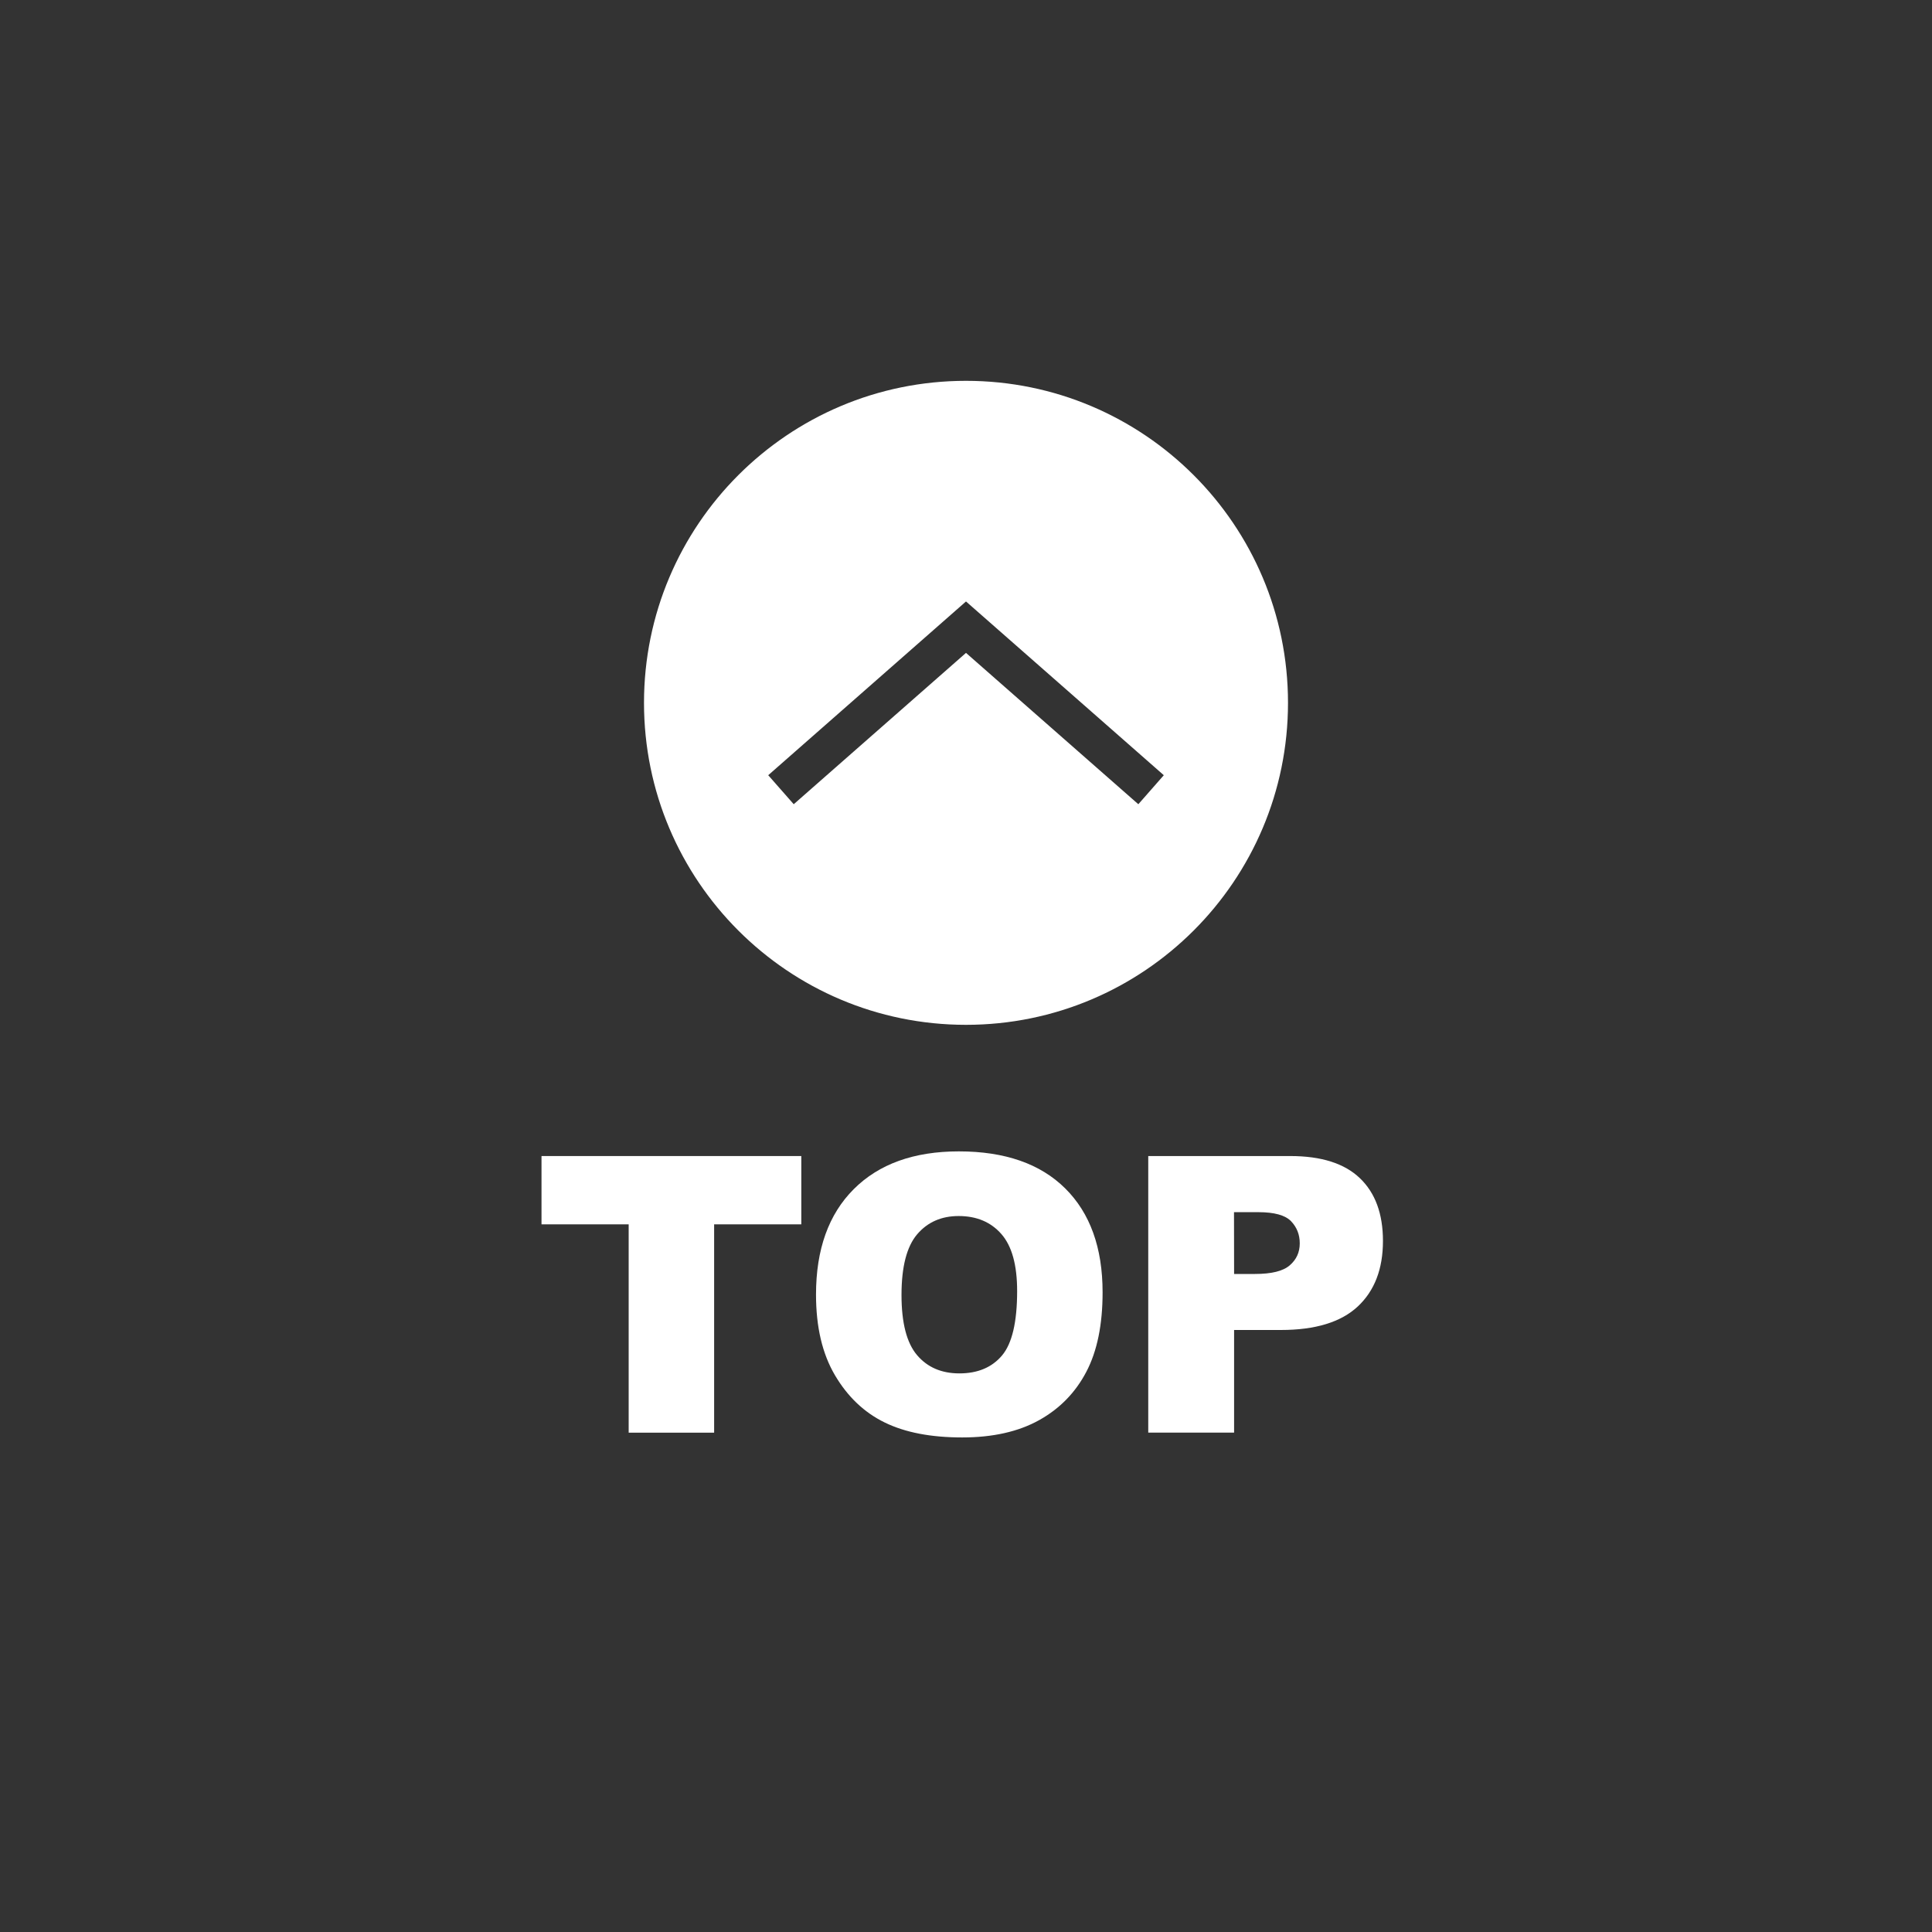 <?xml version="1.0" encoding="utf-8"?>
<!-- Generator: Adobe Illustrator 16.0.0, SVG Export Plug-In . SVG Version: 6.00 Build 0)  -->
<!DOCTYPE svg PUBLIC "-//W3C//DTD SVG 1.1//EN" "http://www.w3.org/Graphics/SVG/1.1/DTD/svg11.dtd">
<svg version="1.1" id="圖層_1" xmlns="http://www.w3.org/2000/svg" xmlns:xlink="http://www.w3.org/1999/xlink" x="0px" y="0px"
	 width="60px" height="60px" viewBox="0 0 60 60" enable-background="new 0 0 60 60" xml:space="preserve">
<rect x="0" y="0" width="60" height="60" fill="#333333" stroke="none"/>
<g id="圖層_1_1_" display="none">
	<g display="inline">
		<path fill="#5E5A5A" d="M47.538,29.421h-1.115v-2.228c-0.149-9.092-7.622-16.341-16.691-16.192
			c-8.858,0.146-16.004,7.311-16.15,16.192v2.228h-1.12c-1.359,0.003-2.46,1.106-2.462,2.468v3.27
			c0.002,1.359,1.104,2.465,2.462,2.469h2.956V27.194c0-8.075,6.528-14.62,14.582-14.62c8.055,0,14.582,6.545,14.582,14.62v10.435
			h1.663c-0.668,3.863-4.185,6.99-8.772,7.958c0.369-0.286,0.729-0.592,1.065-0.913l0.034-0.031l0.111-0.117
			c2.851-2.899,4.51-6.77,4.646-10.84c0.193,0.035,0.387,0.076,0.587,0.107l0.304-1.822c-16.729-2.603-19.197-15.472-19.292-16.006
			l-0.889,0.161l-0.889,0.156c0.191,0.889,0.459,1.76,0.8,2.603c-4.862,2.518-7.938,7.913-7.938,13.996l0,0
			c0,7.984,5.396,14.576,12.289,15.369c0.302,0.035,0.604,0.053,0.889,0.066c0.351,0.431,0.876,0.684,1.431,0.686H34
			c0.814,0,1.534-0.531,1.777-1.311c6.476-0.504,11.646-4.771,12.352-10.144c1.098-0.271,1.867-1.258,1.871-2.389v-3.271
			C49.997,30.527,48.896,29.424,47.538,29.421z M11.84,35.16v-3.27c0-0.35,0.281-0.632,0.627-0.632h1.115v4.527h-1.12
			C12.118,35.786,11.84,35.506,11.84,35.16z M41.527,33.318c-0.055,3.8-1.606,7.42-4.313,10.074
			c-0.646,0.611-1.358,1.147-2.125,1.601c-0.312-0.22-0.685-0.339-1.065-0.339h-3.379c-0.995,0.002-1.812,0.787-1.855,1.783
			c-6.106-0.529-10.938-6.408-10.938-13.562c0-5.24,2.707-10.083,6.817-12.311C26.742,24.814,31.436,30.989,41.527,33.318z
			 M34.044,47.134c0,0.015-0.012,0.025-0.026,0.025l-3.404-0.025l0.027-0.639l3.404,0.026L34.044,47.134L34.044,47.134z
			 M47.538,31.266c0.346,0,0.627,0.281,0.627,0.629l0,0v3.269c0,0.346-0.281,0.628-0.627,0.628l0,0h-1.115V31.27h1.115V31.266z"/>
		<rect x="23.951" y="29.536" fill="#5E5A5A" width="2" height="4.01"/>
		<rect x="34.201" y="29.536" fill="#5E5A5A" width="2" height="4.01"/>
	</g>
</g>
<g id="圖層_2" display="none">
	<path display="inline" fill="#5E5A5A" d="M47.521,19.953c-0.258-0.478-0.625-0.882-1.064-1.212
		c-0.662-0.478-1.434-0.771-2.314-0.771H15.856c-0.882,0-1.653,0.294-2.313,0.771c-0.441,0.33-0.809,0.734-1.065,1.212
		C12.146,20.505,12,21.129,12,21.827v16.347c0,0.734,0.221,1.396,0.551,1.983c0.294,0.479,0.661,0.846,1.103,1.176
		c0.624,0.44,1.396,0.696,2.203,0.696h28.286c0.812,0,1.58-0.256,2.203-0.696c0.441-0.294,0.809-0.697,1.104-1.176
		c0.366-0.589,0.55-1.249,0.55-1.983V21.827C48,21.165,47.816,20.541,47.521,19.953z M15.856,19.586h28.287
		c0.366,0,0.696,0.073,0.991,0.221l-14.18,11.021c-0.259,0.22-0.588,0.33-0.918,0.33c-0.332,0-0.662-0.11-0.919-0.33L14.938,19.807
		C15.158,19.659,15.489,19.586,15.856,19.586z M13.579,38.211V21.863c0-0.294,0.074-0.624,0.184-0.882l10.69,8.303l-10.69,9.808
		C13.653,38.798,13.579,38.505,13.579,38.211z M44.143,40.452H15.856c-0.367,0-0.698-0.074-0.991-0.222l10.836-9.991l2.352,1.837
		c0.551,0.402,1.212,0.66,1.91,0.66c0.698,0,1.359-0.221,1.91-0.66l2.352-1.837l10.836,9.991
		C44.84,40.378,44.51,40.452,44.143,40.452z M35.547,29.247l10.689-8.302c0.109,0.257,0.184,0.551,0.184,0.882v16.347
		c0,0.294-0.074,0.624-0.184,0.883L35.547,29.247z"/>
</g>
<g id="圖層_3" display="none">
	<g display="inline">
		<path fill="#5E5A5A" d="M41.91,14H18.088C15.83,14,14,15.831,14,18.089v23.823C14,44.17,15.83,46,18.088,46H41.91
			c2.258,0,4.09-1.83,4.09-4.088V18.089C46,15.831,44.168,14,41.91,14z M41.115,33.463c-2.907,3.749-6.809,6.285-10.879,8.577
			c-0.342,0.192-0.782,0.212-1.443,0.381c0.122-0.825,0.211-1.354,0.277-1.886c0.18-1.418-0.123-1.84-1.521-2.076
			c-2.587-0.438-4.973-1.35-6.979-3.075c-4.851-4.171-4.741-10.532,0.228-14.699c5.549-4.651,14.994-3.987,19.82,1.393
			C43.574,25.374,43.822,29.972,41.115,33.463z"/>
		<g>
			<path fill="#5E5A5A" d="M21.225,25.254h1.432v4.749h2.311v1.199h-3.742L21.225,25.254L21.225,25.254z"/>
			<path fill="#5E5A5A" d="M26,25.254h1.432v5.948H26V25.254z"/>
			<path fill="#5E5A5A" d="M28.801,25.254h1.455l1.479,2.847l0.584,1.318h0.041c-0.08-0.631-0.19-1.486-0.19-2.198v-1.967h1.356
				v5.948H32.07l-1.471-2.87l-0.584-1.304h-0.04c0.063,0.664,0.185,1.479,0.185,2.199v1.975h-1.359V25.254z"/>
			<path fill="#5E5A5A" d="M34.912,25.254h3.773v1.184h-2.345v1.103h1.991v1.2h-1.991v1.263h2.433v1.199h-3.861V25.254
				L34.912,25.254z"/>
		</g>
	</g>
</g>
<g id="圖層_4" display="none">
	<path display="inline" fill="#5E5A5A" d="M39.984,17.672c-1.644,0-3.123-0.008-4.604,0.002c-1.449,0.011-2.17,0.688-2.207,2.104
		c-0.025,1.028,0.018,2.059-0.021,3.086c-0.024,0.622,0.258,0.781,0.85,0.771c1.659-0.026,3.318-0.009,4.977-0.009
		c0.319,0,0.64,0,1.021,0c-0.277,2.167-0.541,4.224-0.811,6.347c-2.025,0-3.969,0-5.998,0c0,6.324,0,12.571,0,18.925
		c-0.393,0.021-0.699,0.054-1.01,0.055c-2.312,0.013-4.625-0.016-6.935,0.045c-0.802,0.021-1.008-0.23-1.005-0.975
		c0.029-5.631,0.019-11.263,0.02-16.893c0-0.338,0-0.675,0-1.092c-1.452,0-2.831,0-4.265,0c0-2.148,0-4.217,0-6.396
		c1.065,0,2.125-0.069,3.172,0.021c0.95,0.081,1.156-0.269,1.119-1.109c-0.065-1.426-0.042-2.858-0.007-4.286
		c0.093-3.875,2.13-6.283,6.095-6.929c1.824-0.297,3.712-0.246,5.573-0.314c1.123-0.041,2.252-0.036,3.376,0.011
		c0.227,0.009,0.626,0.295,0.63,0.459C40.001,13.521,39.984,15.543,39.984,17.672z"/>
</g>
<g id="圖層_5_1_" display="none">
	<g display="inline">
		<path fill="#5E5A5A" d="M46.7,13c-6.589,0-13.179,0-19.767,0c-1.912,0-3.293,1.36-3.295,3.242c-0.002,1.765,0,3.529,0,5.293
			c0,0.131,0,0.262,0,0.412c-0.204,0-0.354,0-0.504,0c-3.283,0-6.564-0.002-9.847,0.001c-1.894,0.002-3.281,1.36-3.283,3.219
			c-0.005,4.137-0.005,8.274,0,12.412c0.002,1.767,1.401,3.142,3.19,3.159c0.426,0.004,0.854,0,1.333,0c0,0.193-0.001,0.33,0,0.465
			c0.007,1.604,0.011,3.205,0.021,4.809c0.002,0.512,0.269,0.875,0.714,0.967c0.455,0.092,0.77-0.121,1.024-0.476
			c1.307-1.812,2.624-3.619,3.925-5.437c0.169-0.236,0.341-0.336,0.644-0.336c4.064,0.012,8.129,0.01,12.193,0.008
			c1.938-0.002,3.312-1.354,3.315-3.262c0.002-1.752,0-3.504,0-5.258c0-0.133,0-0.266,0-0.431c0.972,0,1.902,0.01,2.834-0.007
			c0.257-0.006,0.408,0.078,0.556,0.281c1.315,1.836,2.644,3.666,3.972,5.496c0.313,0.436,0.688,0.576,1.099,0.438
			c0.426-0.142,0.631-0.46,0.634-0.99c0.006-1.604,0.012-3.206,0.021-4.81c0-0.131,0.012-0.264,0.019-0.412
			c0.435,0,0.823,0.001,1.215-0.001c1.911-0.007,3.29-1.362,3.291-3.248c0.004-4.1,0.004-8.2,0-12.301
			C49.996,14.359,48.611,13.001,46.7,13z M26.558,37.932l-1.448-1.435c-0.688,0.389-1.503,0.586-2.426,0.586
			c-0.772,0-1.473-0.14-2.081-0.414c-0.611-0.274-1.135-0.668-1.555-1.168c-0.414-0.492-0.732-1.084-0.945-1.759
			c-0.211-0.663-0.318-1.402-0.318-2.195c0-0.79,0.107-1.526,0.318-2.189c0.213-0.674,0.531-1.266,0.945-1.759
			c0.42-0.499,0.943-0.892,1.555-1.167c0.608-0.274,1.309-0.413,2.081-0.413c0.282,0,0.552,0.024,0.813,0.061v2.068
			c-0.258-0.087-0.527-0.145-0.813-0.145c-0.378,0-0.733,0.077-1.058,0.229c-0.324,0.152-0.609,0.375-0.85,0.665
			c-0.246,0.297-0.443,0.67-0.586,1.11c-0.146,0.447-0.221,0.966-0.221,1.541c0,0.574,0.074,1.093,0.22,1.537
			c0.144,0.438,0.341,0.812,0.587,1.112c0.241,0.291,0.527,0.517,0.852,0.671c0.523,0.249,1.167,0.298,1.736,0.138
			c0.051-0.013,0.101-0.029,0.149-0.046l-0.837-0.841l1.426-1.449l0.899,0.896c0.091-0.191,0.17-0.399,0.235-0.623
			c0.121-0.407,0.182-0.879,0.182-1.396c0-0.042-0.008-0.076-0.008-0.115c0.521,0.289,1.119,0.453,1.755,0.453h0.425
			c-0.012,0.256-0.033,0.51-0.072,0.756c-0.058,0.355-0.141,0.702-0.247,1.028c-0.106,0.328-0.235,0.642-0.382,0.933
			c-0.092,0.187-0.193,0.359-0.299,0.524l1.467,1.431L26.558,37.932z M48.182,28.499c0,0.979-0.523,1.5-1.513,1.502
			c-0.655,0.001-1.312-0.002-1.969,0.001c-0.675,0.003-1.032,0.343-1.041,1.006c-0.013,0.956-0.011,1.912-0.015,2.87
			c0,0.118,0,0.237,0,0.45c-0.139-0.174-0.213-0.264-0.283-0.36c-0.82-1.132-1.65-2.258-2.454-3.401
			c-0.289-0.407-0.642-0.571-1.146-0.569c-4.242,0.012-8.484,0.007-12.727,0.006c-1.076,0-1.582-0.495-1.582-1.544
			c-0.001-4.051-0.001-8.102,0-12.152c0-1.002,0.52-1.514,1.537-1.514c6.551,0,13.104,0,19.652,0c1.016,0,1.533,0.515,1.533,1.519
			C48.182,20.372,48.182,24.435,48.182,28.499z"/>
		<path fill="#5E5A5A" d="M36.646,17.387L31.71,27.559h1.69l1.328-2.72h3.928l1.265,2.72h2.535l-4.737-10.172H36.646z M35.189,23.91
			l1.549-3.216l1.498,3.216H35.189z"/>
	</g>
</g>
<g id="圖層_6">
	<g>
		<path fill="#FFFFFF" d="M30,11.827c-5.523,0-10,4.477-10,10s4.477,10,10,10c5.521,0,10-4.477,10-10S35.521,11.827,30,11.827z
			 M35.352,24.976L30,20.276l-5.35,4.7l-0.792-0.901L30,18.679l6.143,5.396L35.352,24.976z"/>
		<g enable-background="new    ">
			<path fill="#FFFFFF" d="M16.817,35.902h8.068v2.121h-2.707v6.47h-2.654v-6.47h-2.707V35.902z"/>
			<path fill="#FFFFFF" d="M25.342,40.204c0-1.402,0.391-2.494,1.172-3.274c0.781-0.781,1.869-1.173,3.264-1.173
				c1.429,0,2.531,0.384,3.304,1.151c0.773,0.767,1.16,1.843,1.16,3.226c0,1.005-0.168,1.827-0.506,2.47
				c-0.338,0.645-0.826,1.145-1.465,1.5c-0.641,0.357-1.438,0.537-2.39,0.537c-0.969,0-1.771-0.154-2.405-0.464
				c-0.634-0.309-1.149-0.797-1.544-1.465S25.342,41.208,25.342,40.204z M27.997,40.216c0,0.867,0.161,1.49,0.483,1.869
				s0.761,0.567,1.315,0.567c0.57,0,1.012-0.187,1.324-0.557c0.312-0.371,0.469-1.037,0.469-1.998c0-0.81-0.162-1.398-0.488-1.771
				s-0.769-0.561-1.328-0.561c-0.535,0-0.965,0.188-1.289,0.567C28.159,38.713,27.997,39.341,27.997,40.216z"/>
			<path fill="#FFFFFF" d="M35.66,35.902h4.412c0.961,0,1.682,0.229,2.16,0.687c0.478,0.457,0.717,1.106,0.717,1.951
				c0,0.867-0.26,1.545-0.781,2.033c-0.521,0.487-1.318,0.731-2.389,0.731h-1.453v3.188H35.66V35.902z M38.326,39.564h0.65
				c0.512,0,0.871-0.088,1.078-0.268c0.207-0.178,0.311-0.404,0.311-0.683c0-0.271-0.09-0.498-0.27-0.687
				c-0.182-0.188-0.52-0.281-1.016-0.281h-0.756L38.326,39.564L38.326,39.564z"/>
		</g>
	</g>
</g>
</svg>
